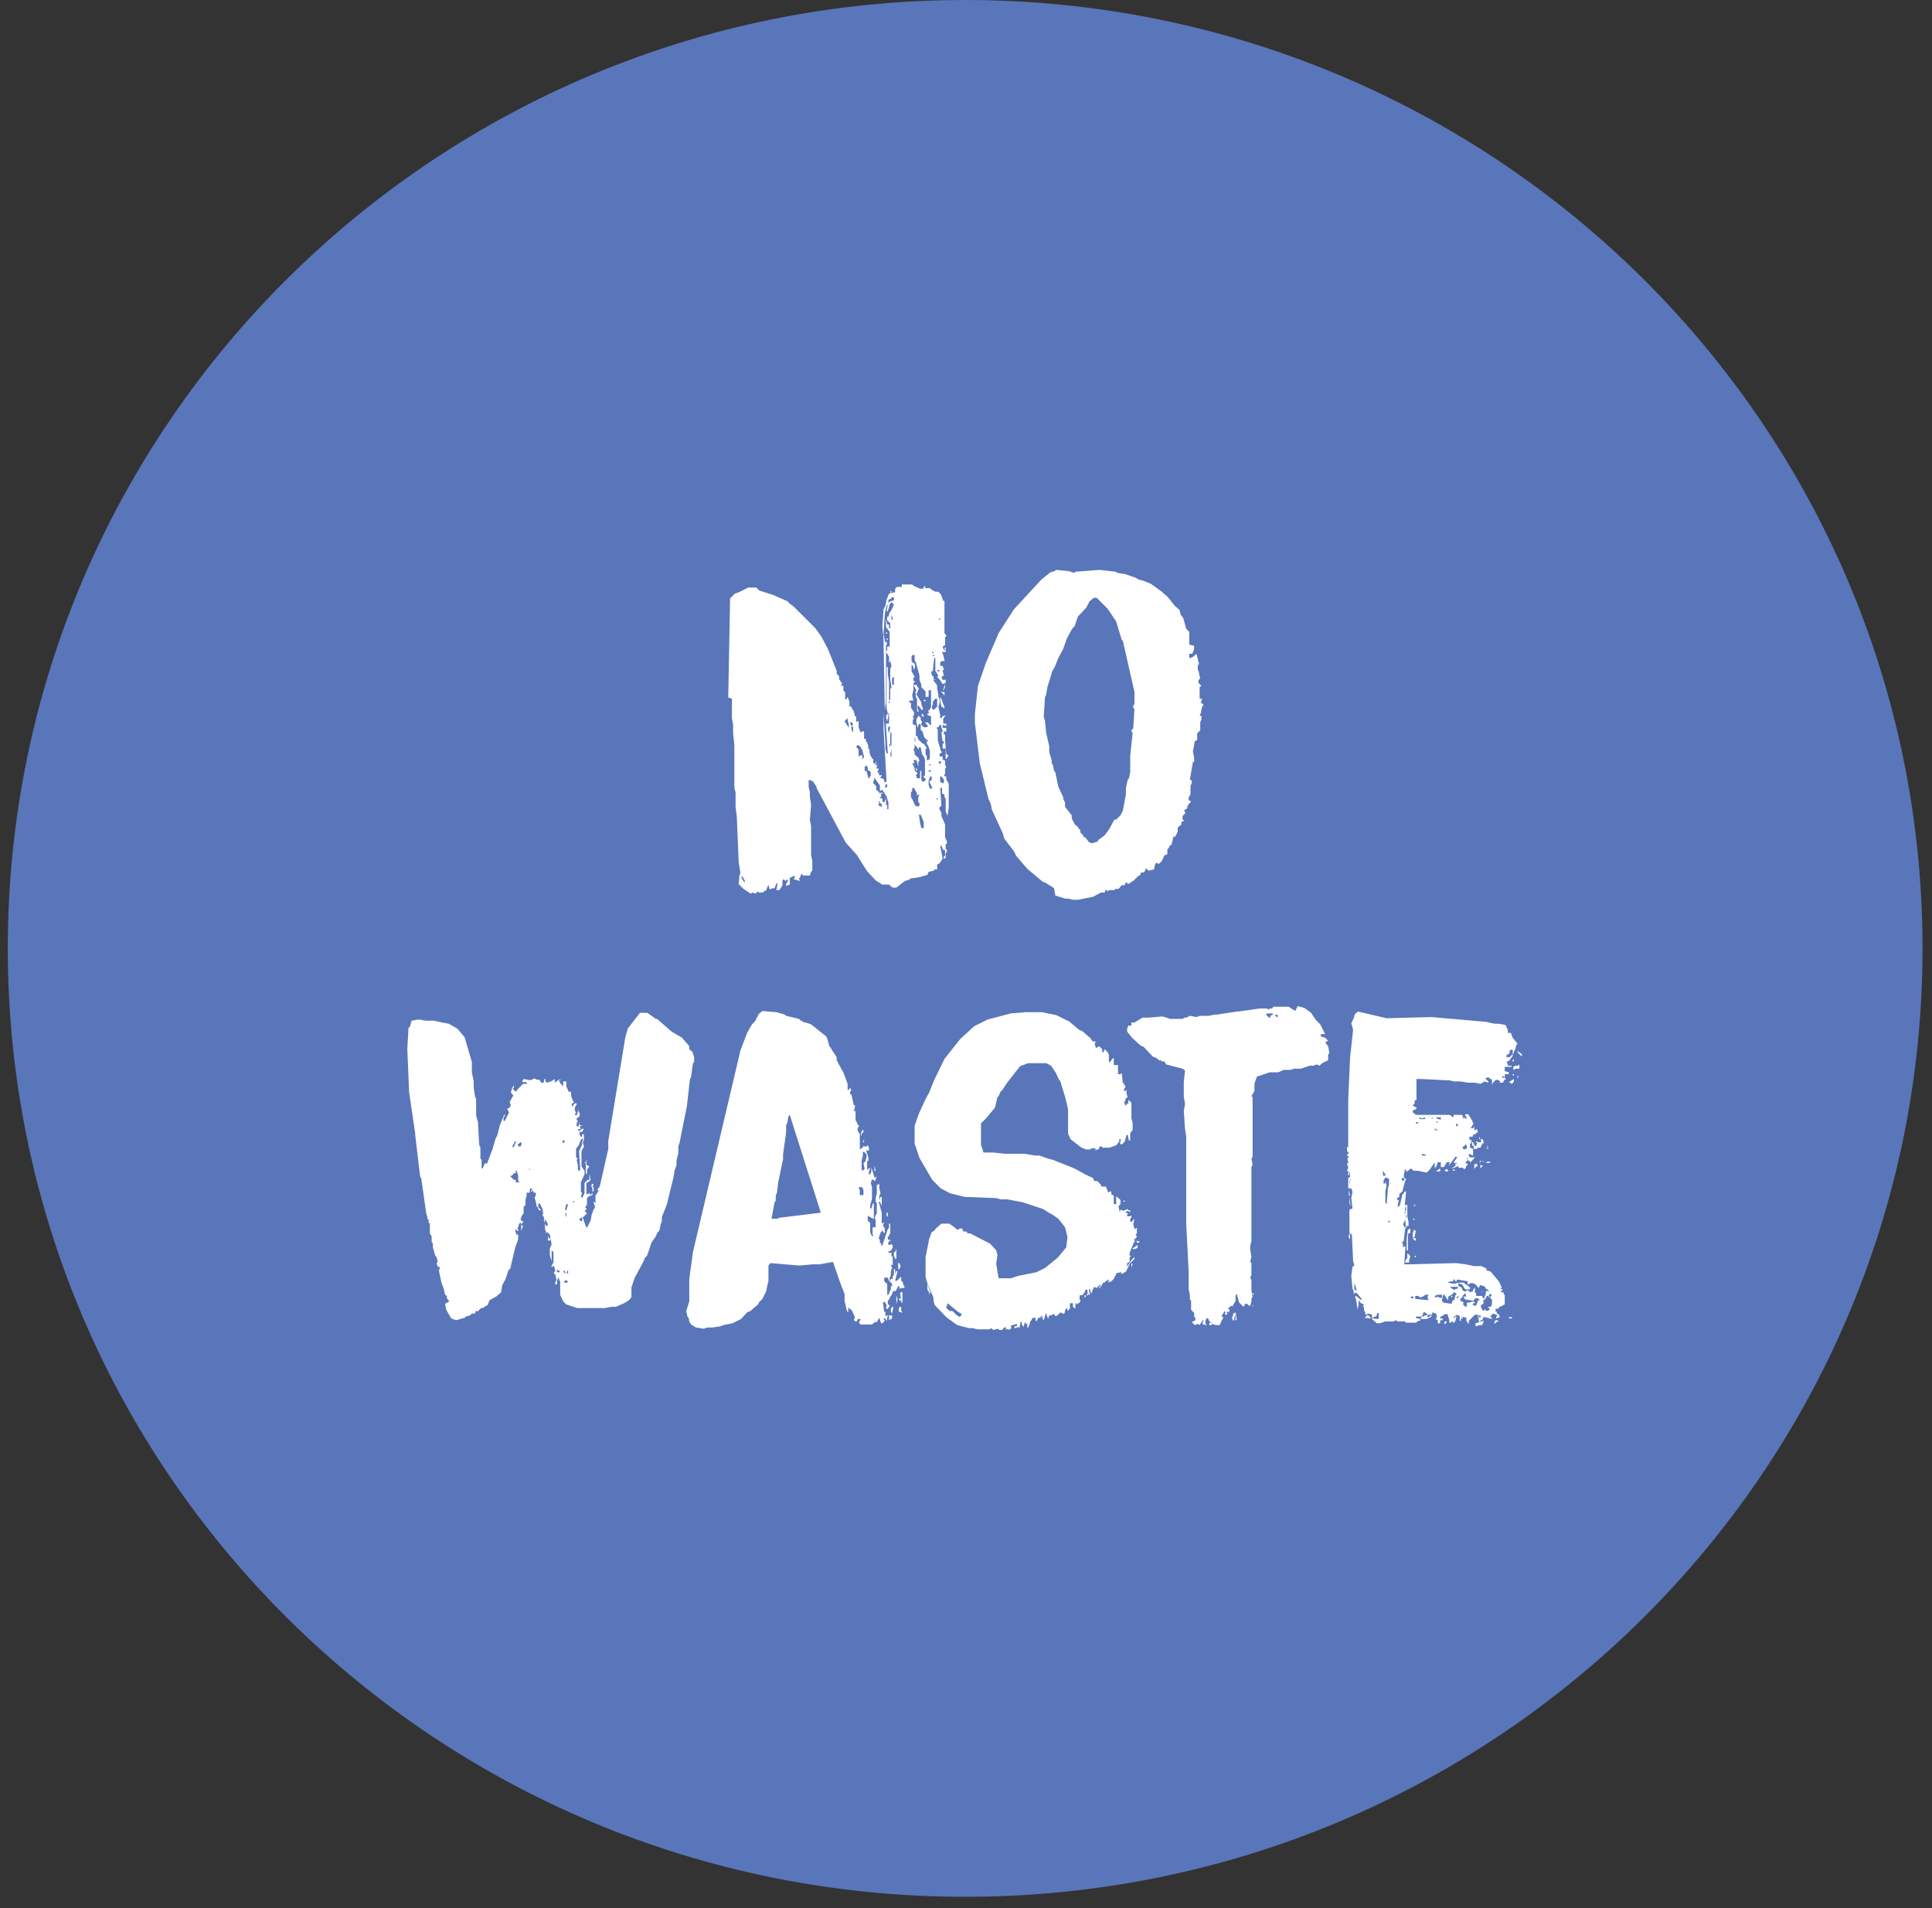 <?xml version="1.0" encoding="UTF-8"?> <svg xmlns="http://www.w3.org/2000/svg" width="162" height="160" viewBox="0 0 162 160" fill="none"><rect x="0" y="0" width="162" height="160" fill="#333333" stroke="none"/><path d="M80.93 159.051C125.265 159.051 161.206 123.446 161.206 79.525C161.206 35.605 125.265 0 80.93 0C36.595 0 0.654 35.605 0.654 79.525C0.654 123.446 36.595 159.051 80.93 159.051Z" fill="#5976BA"></path><path d="M61.984 73.667V73.463L62.087 73.208L61.933 72.24V72.138L61.78 68.47L61.678 67.655V66.433L61.576 66.076V62.459L61.474 61.491V60.778L61.372 60.217V58.587L61.065 58.485L61.218 50.181L61.627 49.773L61.933 49.672L62.75 49.264H63.414L63.67 49.519L64.793 49.875L66.07 50.436L66.172 50.589L66.529 50.843L68.368 52.677L68.878 53.391L69.44 54.46L70.155 56.243V56.498L70.359 56.702V56.957L70.615 57.313L70.513 57.517H70.717V57.874L70.87 58.078V58.638H70.972L71.074 58.434L71.227 58.842V59.249H71.381L71.483 59.504L71.585 59.606L71.687 60.064H71.789V60.574L71.891 60.472H71.993V60.981L72.147 61.389H72.249L72.351 61.287L72.453 61.389V61.949H72.606V62.153L72.708 62.255L72.81 62.561V62.815H72.913V63.121L73.015 63.427L73.117 63.529V63.631H73.219V63.936L73.474 64.191L73.576 64.089L73.474 64.446H73.678V64.548L73.576 64.65L73.781 65.057L73.934 64.955V65.057L73.832 65.159V65.261H73.934L74.138 65.363V65.567H74.342L74.087 61.185V59.759L74.24 62.306V62.815L74.342 63.172H74.445L74.291 60.931V60.676H74.547V59.708V59.555V59.81H74.445L74.342 59.402V55.938H74.445V56.498L74.547 57.212V58.689H74.649V57.772L74.751 57.67L74.649 56.957V56.091L74.751 55.836L74.649 55.428L74.547 55.581V55.072L74.394 54.817L74.291 54.715L74.394 54.46V54.257L74.496 54.155L74.598 54.308V54.715V52.983L74.291 52.575V51.862L74.394 52.372H74.547V52.677H74.649V52.27L74.394 52.015V51.709H74.496L74.598 51.353L74.7 51.251L74.955 50.691L74.751 50.487L74.598 50.691L74.445 51.251H74.342L74.445 50.691L74.342 50.792L74.189 51.506L74.087 53.187L74.189 53.645V53.9L74.291 53.747L74.394 54.002L74.291 54.104V58.893L74.189 59.504L74.087 53.696V53.543L73.985 52.525L74.087 51.098L74.24 50.792L74.342 50.283L74.547 49.773L74.955 49.672H75.057V49.57V49.468V49.366L75.21 49.213H75.619V49.009H76.487L76.589 49.111L77.151 49.366H77.406L77.508 49.111L77.611 49.315H77.968L78.07 49.417L78.428 49.621H78.683L78.887 49.824L79.091 50.385H79.194V53.085L79.347 53.289V53.391H79.245V54.104L79.04 54.206L79.143 54.511H79.296V54.664H78.99L79.091 54.919L79.194 55.327V55.428H78.938L78.836 55.581V55.836H79.04L79.143 56.142L79.04 56.243L79.143 56.651L78.938 56.753L79.04 57.008H79.296V57.262L79.04 57.364L78.887 57.11L78.581 56.753L78.683 56.651L78.428 56.243V55.174H78.326L78.223 56.243L78.07 56.345L78.172 56.702H78.275V57.059L78.581 57.466V57.721L78.683 58.281V58.434L78.785 58.638V58.995L78.683 59.249L78.836 59.962V60.217H78.938L79.04 60.064L79.296 59.962L79.091 60.268V60.676H79.347V60.88L79.04 60.778V61.032H79.347V61.338H79.245H79.143V61.593H79.245V62.102L79.347 63.223L79.5 63.325V63.427L79.398 63.529V63.631H79.296V62.764H79.04V62.357H79.143V62.153H79.04V62.255L78.938 61.389L79.091 61.287L78.99 61.185L78.887 60.778H78.785L78.683 61.032V60.931L78.53 61.032L78.632 61.185V62.051L78.887 62.968L78.99 63.07L78.785 63.223V63.427H79.04V63.172V63.681L79.245 63.783V64.14L79.347 64.293L79.245 64.497V64.904L79.143 65.006L79.245 65.108H79.347V65.006V65.363L79.551 65.719V67.706L79.449 68.419L79.296 68.012V67.706V67.502V66.942L79.194 66.84V66.636L78.99 66.534V66.076H78.836L78.938 67.553L78.734 67.757L78.938 68.165V68.419L79.245 69.133V70.203L79.398 70.559V70.763H79.296V71.17L79.398 71.272V71.425L79.296 71.527V71.935L79.143 72.037V71.782H79.245V71.272H79.091L78.938 70.916H78.836L79.04 71.986L78.785 72.393L78.581 72.495V72.903H78.326V73.004L77.866 73.106L77.764 73.361L77.049 73.565L76.334 73.667L76.232 73.769L75.874 73.871L75.159 74.431H74.853L74.547 74.176H73.985L73.423 73.82L72.708 73.055L71.84 71.68L70.921 70.661L68.47 66.076V65.974L68.163 65.516L67.908 65.414H67.806V65.974L67.908 66.433V66.789L68.01 67.502L67.908 68.776L68.01 69.234V71.68L68.112 72.189V73.004L68.01 73.106L67.908 73.412H67.346L67.193 73.259L67.091 73.565L66.989 73.667L67.091 73.871L66.529 73.718L66.632 73.616V73.412L66.223 73.616V74.176L65.917 74.278V74.125L66.07 73.871V73.769H65.968L65.865 73.871L65.712 73.718L65.61 73.82V74.227L65.355 74.635H65.1L65.202 74.074H65.1L64.946 74.482H64.742L64.589 74.584L64.487 74.482V74.278H64.385L64.231 74.686H64.129L63.976 74.838H63.618L63.517 74.737L63.363 74.94L63.108 74.838L62.955 74.94L62.342 74.533L61.933 74.125L61.984 73.667ZM62.444 73.972V73.82L62.189 73.412V73.667L62.444 74.023V73.972ZM71.074 60.421V60.217L70.819 60.472L71.176 61.032V60.778L71.074 60.37V60.421ZM71.534 60.727L71.381 60.523L71.278 60.625L71.381 60.88L71.534 60.778V60.727ZM71.534 61.389V60.931H71.381V61.083L71.483 61.389H71.534ZM72.351 63.58L72.453 63.478L72.3 62.866L72.198 62.764V62.663L71.942 62.459L71.789 62.612L71.993 62.866V63.427L72.198 63.325H72.3V63.58V63.681L72.402 63.58H72.351ZM72.913 64.955V65.057V65.159L73.015 65.057V64.751L72.862 64.599H72.759V64.344L72.657 64.191L72.504 64.293V64.65H72.657L72.81 65.21L72.913 65.312V64.955ZM74.496 67.859V67.299L74.342 66.789L73.985 66.229L73.781 66.331V66.178V66.076V65.872L73.321 65.21L73.219 65.668L73.474 65.923V66.025V66.28H73.576L73.781 66.534L73.934 66.433L74.036 66.534H73.883V66.84H73.781V66.942H73.985V67.197L74.138 67.299L74.291 66.942V67.502H74.394V67.859H74.496ZM73.525 64.089H73.372L73.474 63.834V64.089H73.525ZM73.781 67.299V67.197H73.678V67.299H73.781ZM73.883 67.35H73.678V67.553L73.985 67.655L73.883 67.35ZM74.394 65.974V65.872V65.77H74.291L74.189 66.025H74.342L74.394 65.974ZM74.394 53.136H74.291V53.034H74.394V53.136ZM74.445 53.594V53.696L74.342 53.594V53.492L74.445 53.594ZM74.496 59.962L74.394 60.523L74.291 60.115L74.394 59.861H74.496V59.962ZM74.649 60.981L74.547 60.88L74.445 61.083L74.547 61.491L74.649 60.931V60.981ZM74.649 50.436L74.955 50.334V50.079H74.751V50.181L74.496 50.283V50.589L74.649 50.385V50.436ZM74.598 58.791L74.496 58.893L74.598 58.995V58.842V58.791ZM74.649 62.408L74.751 62.561V61.389L74.649 61.491V61.746V62.051V62.357L74.547 62.459L74.649 62.663V62.408ZM74.751 49.621L74.649 49.722V49.621L74.751 49.519V49.621ZM74.751 62.815L74.649 63.274L74.751 63.58V62.815ZM74.853 51.964V51.811L74.751 51.556V51.964H74.853ZM75.006 56.906L74.904 56.753L74.802 56.906V57.415H74.955V56.906H75.006ZM75.364 49.672H75.262H75.415H75.364ZM77.662 65.414L77.406 65.057H77.56V63.681L77.457 63.427L77.304 63.223L77.202 62.663H77.049V63.07V62.866L76.64 62.357L76.743 62.153V61.695H76.896L76.998 62L77.355 62.357H77.457L77.713 62.714L77.611 62.815V63.019V63.274L77.713 63.376V63.732H77.866L77.968 63.58V63.478V62.917L77.815 62.51L77.713 62.357V62.153H77.815V62.051H77.662V61.949L77.508 61.847L77.355 61.338L77.202 61.185V60.778L77.049 60.676L76.947 61.032L76.845 60.574V60.319L77.049 59.962V60.064L77.202 60.166V60.37L77.304 60.523V60.625L77.202 60.727L77.457 60.981H77.713L77.815 60.88L77.56 60.574H77.815L77.968 60.778H78.07V60.625V60.064L77.764 59.962V59.861L77.917 59.759L77.815 59.606L77.968 59.504L78.07 59.249V57.874H77.866V58.434H77.611V57.976L77.253 57.619V57.415L77.1 57.008V56.906V56.651L76.794 55.53L76.692 55.377V54.919H76.538L76.436 55.021V55.428L76.538 55.581H76.64L76.743 55.836L76.64 56.193L76.538 55.785H76.436V56.294L76.692 56.753L76.589 56.855V57.008V57.11H76.743L76.589 57.313V57.568V57.823L76.487 58.332L76.589 58.74H76.334L76.181 58.842L76.385 58.944V59.351L76.64 59.708V59.962L76.538 60.064L76.64 60.319H76.538V60.727L76.794 60.829V61.491V61.593L76.692 61.949V62.663L76.589 62.917L76.692 63.019V63.274L76.998 63.529L77.1 63.783L76.998 63.885V64.293L76.845 63.732H76.589L76.692 63.987H76.487L76.692 64.395V64.599L76.947 64.853L76.794 65.006L76.896 65.261H77.151V64.7L77.253 64.599V64.955V65.159V65.414L77.406 65.567L77.764 65.312L77.662 65.414ZM76.998 67.655L77.1 67.553V67.35L76.998 67.248V66.84L77.1 66.636H76.998L76.896 66.738V66.534L76.64 66.076H76.487V66.331L76.385 66.433V66.84L76.538 67.095L76.64 67.35L76.794 67.604H76.998V67.655ZM76.743 58.027L76.845 57.925L76.64 57.517V57.415H76.845L76.947 57.619L77.049 57.721L76.845 58.23L77.253 58.893V59.045L77.406 59.453L77.304 59.555L77.049 59.198H76.947V59.453L77.049 59.657H76.896V58.587L76.794 58.485V58.129L76.743 58.027ZM76.896 64.395V64.65L76.794 64.548V64.446H76.896V64.395ZM77.457 69.438V68.929L77.202 68.317H77.049L77.151 69.031L77.253 69.438H77.457ZM77.457 60.115L77.253 60.013L77.355 59.81L77.457 60.064V60.115ZM77.611 58.791H77.457V58.689H77.611V58.791ZM78.07 64.089H77.968H77.866L77.968 64.191L78.07 64.089ZM78.07 64.7V64.599H77.866V64.7H78.07ZM78.172 66.076L77.917 65.516L78.121 65.414V65.108H77.968V65.21L77.866 65.465V65.821L77.968 66.127H78.172V66.076ZM78.275 54.766V54.664H78.172V54.766H78.275ZM78.326 59.504L78.581 59.249V58.587H78.428L78.223 58.842V59.045L78.121 59.3L78.223 59.504H78.326ZM78.326 55.021V54.919H78.223V55.021H78.326ZM78.326 57.008V56.906L78.428 57.008H78.326ZM78.632 67.044V66.942H78.53V67.044H78.632ZM78.785 56.294V56.193H78.581V56.294H78.785ZM78.887 64.038V63.834H78.785L78.683 63.936L78.785 64.038H78.887ZM78.836 51.964V51.862H78.734V51.964H78.836ZM79.143 65.617V65.363L78.938 65.108H78.836V65.567L79.04 65.668H79.143V65.617ZM79.194 58.078V58.332L79.04 58.129L78.887 58.027H79.194V58.078ZM78.887 58.485L79.194 59.3V59.402L78.938 59.249L78.836 58.74V58.485H78.887ZM79.245 57.619L79.091 57.925V57.823L79.245 57.364V57.619ZM79.296 54.46H79.194V54.358L79.296 54.257V54.511V54.46Z" fill="white"></path><path d="M88.385 74.482L87.671 74.023L87.415 73.921L86.139 72.852L85.219 71.782L85.015 71.374L84.198 70.304L84.096 69.897L83.177 67.91L83.075 67.4L82.87 66.942L82.155 63.987L81.747 60.625V59.861L82.002 57.517L82.666 55.581L83.739 53.085L85.015 51.098L87.313 48.602L88.079 47.99L88.436 47.889L88.539 47.787L89.611 47.889L90.071 48.041L90.173 47.94L92.215 47.787L93.543 47.94L93.696 48.041L94.36 48.143L95.228 48.449L95.484 48.602L95.892 48.704L96.505 48.958L97.424 49.621L97.526 49.722L97.935 50.079L98.496 50.792L98.905 51.149L99.007 51.557L99.211 51.811L99.467 52.728L99.722 52.983V54.053L100.131 54.155V54.41L99.978 54.817H99.722V55.174H99.824L100.131 55.021L100.233 54.868H100.335L100.539 55.683L100.437 55.785V56.142L100.539 56.396V56.498L100.641 56.855L100.488 57.059V57.262L100.743 57.517L100.59 57.619V58.587H100.794L100.692 58.944L100.897 59.045V59.147L100.794 59.249L100.692 59.81L100.59 59.962L100.743 60.064V60.319L100.641 60.574V61.236L100.386 61.491V62.051L100.182 62.153L100.029 63.019L100.131 63.58V63.885H100.029L99.773 65.363L99.926 65.465V65.668L99.824 65.923V66.636L99.671 66.84V67.095L99.875 67.197L99.62 67.502L99.518 67.808L99.314 67.91V68.012L99.416 68.165L99.16 68.419V68.725L99.314 68.827L99.058 68.929V69.133L98.752 69.387V69.744L98.548 70.152H98.394L98.241 70.814L98.088 70.916L97.986 71.12L97.884 71.221V71.629L97.628 71.731L97.424 72.189L97.169 72.444L96.965 72.342L96.862 72.444L96.76 72.903L96.301 73.004L96.096 72.801L95.943 73.157H95.688L95.586 73.412H95.484L95.075 73.82L94.615 74.125L94.411 73.972L94.309 74.227H94.054L93.799 74.533H93.543L93.441 74.635H93.032L92.879 74.737L92.726 74.584L92.624 74.838H92.318L91.654 75.195L90.377 75.45H89.969L89.56 75.348H89.305L88.488 75.093L88.385 74.482ZM92.062 70.457L92.624 70.05L93.032 69.489L93.441 68.725H93.594L93.952 68.368L94.156 67.961L94.411 66.585V66.484V66.076L94.564 65.363L94.667 65.261L94.769 64.751V63.376L94.973 61.44L94.871 61.338V61.236L95.024 61.083L95.126 59.453L95.024 59.351V59.147L95.126 59.045V58.027L94.156 53.747L94.054 53.645L93.594 52.117L92.879 51.047L91.96 50.13H91.705L91.347 50.436L91.092 50.945L90.377 51.709L90.122 52.474L89.866 52.779L89.458 53.543L89.151 54.41L88.743 55.174L88.436 55.938L88.232 56.294L87.824 57.619L87.722 58.23L87.62 58.485L87.517 60.115L87.62 60.421L87.722 61.44L87.977 62.561V63.07L88.181 63.733V63.987L88.283 64.14L88.385 64.65L88.488 64.751L88.743 65.974L89.151 66.84V66.993L89.305 67.299V67.655L89.866 68.368V68.623L90.122 69.133L90.377 69.336L90.479 69.54H90.581V69.795L90.837 70.05V70.152L91.041 70.254L91.296 70.61L91.552 70.712L92.062 70.559V70.457Z" fill="white"></path><path d="M37.677 109.125L37.473 108.87V108.666L37.32 108.564L37.218 108.106L37.013 107.545L36.758 106.323V106.425L36.86 106.527V106.221H36.707L36.605 105.915L36.707 105.813L36.605 105.406L36.503 105.304L36.298 104.591V104.285L36.196 104.132V103.674L36.043 103.419V102.604L35.941 102.502V102.247H35.839V102.043L35.737 101.738L35.328 98.834L35.226 98.63L34.817 95.166V95.064L34.307 91.6L34.154 87.983L34.256 86.148H34.358L34.511 85.588L35.124 85.486L35.685 85.588H36.401L37.064 85.741L37.626 85.843L38.341 86.25L38.954 86.964L39.566 89.052V89.918L39.72 90.683V91.192L39.822 91.905L39.924 92.16V93.535L40.077 94.096L40.179 95.981L40.282 96.236V97.153L40.384 97.254V97.968H40.486L40.639 97.56H40.843L41.303 96.338L41.558 95.471L41.711 95.166L41.916 94.351L42.273 93.485H42.375L42.222 93.739V93.994H42.324L42.682 93.281L42.528 92.975L42.733 92.873L42.835 92.669L42.733 92.415L43.039 91.854L42.835 91.6L42.937 91.243L43.09 90.988V91.192L42.988 91.294L43.243 91.549L43.499 91.243L43.601 91.141L43.856 90.886H44.214L44.111 90.734H43.805V90.632L43.907 90.479L44.469 90.581L44.826 90.428L44.98 90.53H45.235L45.337 90.734L45.541 90.835L45.643 90.581V90.479H45.745V90.683L45.848 90.784L46.205 90.683L46.511 90.479V90.784L46.869 90.53H47.073L46.818 90.632L46.971 90.734V90.835L47.226 91.09V90.683H47.482V91.09L47.686 91.549H47.89V91.905L48.044 92.313L48.146 92.415L47.941 92.568V92.822L48.197 92.517H48.35V92.618L48.197 92.873V93.128L48.299 93.281L48.197 93.434L48.299 93.535L48.401 93.434L48.503 92.975V93.23L48.605 93.332V93.587L48.35 93.79V93.892L48.452 93.994L48.35 94.198V94.453H48.503L48.605 94.096V94.351H48.861L48.605 94.453L48.707 94.656H48.554L48.452 94.758L48.554 94.86L48.656 94.758L48.809 94.656H48.963L48.809 94.911H48.605V95.166L48.707 95.319H48.809V95.115H48.963V95.624L48.861 95.777L48.963 96.134L48.758 96.541V96.949V97.815L49.014 98.171V98.477L48.707 99.139V99.904L48.809 100.057L48.707 100.311L48.809 100.464L49.014 100.057V99.19L49.269 98.936H49.422V98.426L49.524 98.936L49.371 99.089L49.167 99.19V100.158L49.422 100.057L49.524 100.209L49.678 100.006V100.209L49.371 100.311L49.218 100.464V101.024L49.065 101.228L49.167 101.33V101.432L49.014 101.534L49.218 101.738L48.861 102.094L49.116 102.808L49.218 102.96L49.524 102.349L49.627 101.789L49.729 101.585V101.483L49.882 101.279V101.126L49.729 100.77L49.933 100.872V100.77V100.26L50.188 99.853L50.086 99.751L50.29 99.496L51.005 96.338V96.236V95.675L52.435 86.964L52.639 86.25L53.661 84.926H54.274L54.989 85.435H55.091L56.316 86.505L57.184 87.014L57.797 87.728V87.983L58.052 88.186L58.206 88.645V89.052L58.103 89.154L57.95 90.275L57.848 90.53L57.593 92.771L56.98 95.828L56.878 96.134V96.694L56.725 97.305V97.713L56.572 98.121L56.469 98.732L55.908 101.024L55.499 102.043V102.145V102.4L55.397 102.655L55.295 103.164L55.091 103.419L54.989 103.674L54.631 104.183L54.274 105.253L54.018 105.559V105.66L53.201 107.189L52.946 107.953V108.768L52.742 109.023L52.333 109.278L51.618 109.583H51.261L50.699 109.685H48.401L47.482 109.379L47.226 109.125L46.971 108.564V107.495L46.869 107.24V107.087L46.716 107.342V107.698H46.563V107.495L46.665 107.342L46.563 106.832H46.46V106.679L46.563 106.577L46.46 106.17H46.358L46.256 106.272V106.119L46.409 105.864V104.998L46.256 104.845V105.762L46.103 105.253V104.693L46.256 104.336L46.103 103.521L45.848 103.266L45.745 102.858L45.95 102.706L45.848 102.451L45.592 102.094L45.49 101.381L45.235 100.872L45.133 100.974V101.228L45.388 101.483H45.184L45.082 101.228L44.98 101.126V100.974L44.826 100.413L44.928 100.26V100.006H44.775L44.52 99.598L44.418 99.751V100.006H44.163V100.209L44.06 100.617V100.974V101.075L43.907 101.177V101.738L43.754 101.941L43.652 102.247L43.754 102.4H43.907L43.703 102.706L43.856 102.808L43.703 103.215V103.011V102.553H43.601L43.499 102.655V102.757L43.397 103.011L43.499 103.215H43.397L43.294 103.113H43.192L43.294 103.521H43.447V103.928L43.192 104.642L42.784 106.374L42.63 106.527L42.375 107.291L42.12 107.749L42.018 108.361L41.609 108.717L41.047 109.023L40.894 109.43L40.69 109.532L40.486 109.685H40.333L40.026 109.991L39.924 109.889L39.822 110.144H39.566L39.413 110.296L39.056 110.398L38.954 110.5L38.239 110.704L37.83 110.551L37.422 109.838L37.32 109.329L37.677 109.125ZM43.55 99.139L43.447 98.987V98.579L43.345 98.222L43.243 98.121V98.375H43.09L42.988 98.528L42.784 98.63L43.09 98.936H43.243V99.139H43.499H43.55ZM43.294 95.777L43.192 95.675L42.937 96.185H43.09L43.243 95.777H43.294ZM43.652 96.134L43.754 95.879L43.652 95.777L43.397 95.981L43.499 96.134H43.652ZM44.367 98.019V98.121L44.469 98.019H44.367ZM44.622 99.904H44.52V99.802H44.622V99.904ZM45.592 101.891L45.49 101.992V101.891V101.789L45.592 101.891ZM45.694 102.604L45.592 102.196H45.694V102.604ZM45.745 102.655L45.899 103.317L45.797 103.419V103.317L45.694 103.062V102.655H45.745ZM46.052 103.877L46.205 103.776L46.103 104.03H45.95V103.623L46.052 103.877ZM46.92 106.577L46.767 106.476L46.665 106.577L46.818 106.73L46.92 106.628V106.577ZM47.38 95.624H47.278H47.175V95.828H47.329V95.624H47.38ZM47.431 106.781L47.329 106.527L47.226 106.628L47.38 106.781H47.431ZM47.635 107.444L47.431 107.342L47.278 107.495L47.482 107.596L47.635 107.444ZM47.482 102.094V101.687L47.38 101.789L47.482 102.094ZM47.686 100.974H47.482L47.38 101.381L47.482 101.534L47.635 100.974H47.686ZM47.635 106.781V106.527L47.533 106.628V106.781H47.635ZM48.146 100.821V100.719H48.044V100.821H48.146ZM48.656 98.07L48.554 96.541L48.809 95.981V95.726L48.912 95.573L48.809 95.471L48.707 95.573L48.554 95.981L48.299 96.338V97.051L48.452 97.153L48.35 97.254L48.452 97.662V98.07L48.605 98.222V98.121L48.656 98.07ZM48.809 102.4V102.043L48.554 102.247L48.707 102.4H48.809ZM49.065 97.458L48.963 97.56L49.269 97.305H49.167V97.662L49.422 97.815L49.218 98.07V98.477L49.116 98.375V97.56L49.014 97.458H49.065ZM49.678 99.7L49.575 99.394L49.678 99.241L49.78 99.343L49.678 99.496L49.78 99.598V99.853L49.678 99.955V99.7Z" fill="white"></path><path d="M57.746 110.5L57.644 110.398L57.542 109.94L57.797 109.125V107.24L58.103 104.998L62.087 88.084L62.648 86.607L63.057 85.894L63.312 85.639L63.619 85.028L63.925 84.773L65.1 84.875L65.814 85.079L65.917 85.18L66.989 85.435L67.091 85.537L67.448 85.741H67.551L68.01 85.894L69.287 86.913L69.389 87.167L69.542 87.728L69.644 87.83L69.747 88.033L70.155 88.645V88.9L70.564 89.664L70.717 89.918L71.074 90.886V91.396H71.176L71.278 91.192L71.381 91.447L71.278 91.549V91.752H71.381L71.483 92.16L71.585 92.669H71.687V92.822L71.585 93.23L71.738 93.128V93.943L71.84 94.096L71.942 94.351H72.044L71.891 94.707L71.993 94.962L72.096 95.064V95.828V96.338H72.198L72.453 96.083L72.555 96.185L72.759 96.032L72.862 96.236V96.49H72.759L72.657 96.388V96.592L72.811 97.051V97.356H72.708V98.07H72.811V97.968H72.964L72.862 98.222V98.477H72.964L73.066 98.222V97.866L73.321 98.732H73.423L73.525 98.63L73.372 99.038L73.117 98.885L73.015 99.19L73.117 99.547V100.362V100.515L72.964 101.075V101.33H73.066L73.168 100.974L73.27 100.872V102.196H73.372V101.992L73.525 101.738V100.821H73.423V100.413L73.525 100.107V99.547V99.343H73.628L73.73 99.241V99.649L73.832 100.057L73.73 100.26V100.668L73.832 100.362H73.934V100.974V101.126L73.781 100.77H73.679L73.934 101.687V102.604L74.138 102.502L74.036 102.757L74.189 103.011V103.368H74.087L73.985 103.164L73.832 103.368L73.679 103.826L73.781 103.979V104.234H73.883V104.438H73.985L74.445 103.062L74.547 102.96V102.604H74.649V103.164V103.419L74.547 103.572V103.674H74.445V103.928L74.802 104.03H74.7H74.598L74.445 104.285L74.547 104.387H74.649L74.751 104.234V104.387H74.853V104.642L74.751 104.743V104.845L74.496 104.947V105.049H74.751V105.355H74.853V105.966V106.068H74.7L74.802 106.323L74.7 106.578V106.934L74.598 107.138V107.342H74.7V107.24H74.853V107.036L74.955 106.934V106.374L75.057 106.476V106.832L75.16 106.578H75.262L75.057 107.393H75.211L75.466 107.138L75.568 107.036V107.138V107.444H75.67L75.772 107.8L75.874 107.902L75.772 108.004H75.517L75.415 108.106V108.259V107.851H75.313L75.108 108.259H74.904L74.751 108.615L74.649 108.717L74.547 108.972L74.445 109.074V109.43H74.343L74.189 109.176H74.036L74.138 109.991H74.24V110.398L74.343 110.297H74.445L74.343 110.755L74.189 110.5L74.087 110.602L74.189 110.755L73.985 110.959H73.883L73.73 110.5L73.576 110.755V110.857H73.372L73.117 111.061H72.147L72.044 110.908V110.806L72.147 110.704V110.602H71.942L71.84 110.806L71.585 110.704L71.687 110.449L71.432 109.889L71.125 109.634V110.042L71.023 109.94L70.819 109.074V108.513L70.41 107.444L69.849 105.813L68.725 106.017H68.163L67.04 106.119L64.589 105.915L64.436 106.119V107.393L64.231 108.31L63.925 108.921L63.619 109.227V109.329L62.904 109.94L62.648 110.042L62.138 110.602L61.423 110.959L60.657 111.112L60.401 111.214L59.738 111.315H59.278L59.023 111.417L58.359 111.315L57.95 111.061L57.797 110.806L57.746 110.5ZM65.508 102.094L68.827 101.687L66.223 93.485L66.121 93.587L66.019 94.147L65.917 94.351V94.962L65.661 96.796V97.204L65.253 99.139L65.151 100.006L65.048 100.26V100.668L64.946 100.821L64.691 102.196H65.151L65.406 102.094H65.508ZM71.84 110.704V110.806H71.687V110.653L71.84 110.755V110.704ZM72.402 99.802L72.3 99.547H71.993L72.096 99.802V100.209H72.402V99.751V99.802ZM72.402 94.809V94.911L72.3 95.013L72.198 95.268V95.013L72.3 94.758H72.402V94.809ZM72.351 98.171L72.504 98.019L72.402 97.509L72.555 97.407L72.657 97.051V96.796L72.555 96.694L72.453 96.592H72.351V96.898L72.249 97.305V98.121H72.351V98.171ZM72.453 95.777H72.351L72.453 95.522V95.777ZM73.168 103.572V102.909H73.423V102.247L73.117 102.145L72.759 101.941V102.349L72.964 102.553V103.317L73.066 103.572L73.168 103.674L73.27 103.572H73.168ZM73.321 98.171V97.764L73.423 98.121L73.321 98.222V98.171ZM74.445 108.615L74.547 108.513V108.412L74.7 108.106V107.851H74.802V107.647L74.547 107.393L74.445 107.138H74.138V107.393L74.24 107.545L74.394 107.647V108.564H74.496L74.445 108.615ZM74.598 109.43V109.532L74.394 109.787L74.291 109.685L74.394 109.278L74.598 109.481V109.43ZM74.445 101.738V102.043L74.343 101.941V101.687H74.445V101.738ZM74.7 110.297H74.802V110.551L74.547 110.704V110.246L74.7 110.347V110.297ZM74.802 109.532L74.904 109.634L74.802 110.144L74.7 109.991V109.736L74.853 109.532H74.802ZM74.955 105.304V104.998H75.057L75.16 104.693V105.559H75.057V105.457L74.955 105.355V105.304ZM75.262 108.972L75.16 109.329V108.615L75.262 108.972ZM75.415 105.915L75.517 106.17L75.415 106.425H75.313V105.915H75.415ZM75.364 109.685L75.466 109.583H75.568V109.889L75.67 110.093L75.466 109.991H75.364V109.685ZM75.415 109.074V108.819L75.568 108.921L75.466 108.412L75.67 108.31V109.227H75.568V108.972L75.466 109.074H75.364H75.415ZM75.67 108.055L75.568 107.953H75.67V108.055Z" fill="white"></path><path d="M78.019 108.361L77.866 107.953L77.611 107.087V105.406L77.917 103.877L78.121 103.317L78.326 103.215L78.479 103.011L78.938 102.604H79.602L79.96 102.858L80.266 103.113H80.368L80.47 103.011H80.675L80.777 103.266H81.032L81.134 103.419H81.338L83.024 104.285L83.534 104.845L83.636 105.253L83.534 105.966L83.636 106.628L83.739 107.189H84.76L85.373 106.985L86.905 106.679L87.62 106.323L88.692 105.457L89.407 104.591L89.509 103.724L89.305 102.909L88.743 102.196L88.232 101.84L88.028 101.738L87.466 101.381L85.781 100.821L84.453 100.566H83.892L83.534 100.464L80.879 100.362L79.653 100.056L78.887 99.649L78.172 98.936L77.1 97.102L76.692 95.879V94.401L77.049 93.383L77.611 92.16L77.917 91.6L78.326 90.581L79.194 88.797L80.521 87.116L81.696 86.046L82.819 85.486L84.76 84.977L85.985 84.875H87.364L88.59 85.129L89.713 85.69L89.815 85.792L90.479 86.352L90.735 86.454L91.45 87.065L91.603 87.32H91.807L91.909 87.422H91.807V87.626L91.909 87.88L92.164 87.728L92.42 87.982V88.237H92.522L92.624 87.982L92.777 88.135L92.879 88.237L92.981 88.441V89.052H93.084L93.288 88.747H93.39V89.307H93.748V90.071H93.952L94.054 89.969L94.156 90.835H94.258V91.09L94.36 90.937V91.192L94.258 91.294V91.498H94.36L94.462 91.345V91.752L94.565 91.956L94.36 92.16V92.313L94.258 92.415L94.36 92.72L94.616 92.466V92.211L94.871 92.466V93.332V93.79L94.973 94.147V94.351V94.758L94.769 95.013V95.573L94.667 95.675L94.565 95.166H94.462L94.309 95.726L94.054 95.981L93.901 95.879L94.003 95.522H93.85V95.726L93.594 96.032L93.033 96.236H92.471L92.369 96.134H92.216L92.113 96.388H91.96L91.858 96.49V96.287H91.501L91.398 96.388H91.194H91.092L90.683 96.236L89.764 95.522L89.56 95.064V93.841V93.026L89.305 91.956L88.896 90.632L88.794 90.53L88.539 89.969L88.13 89.358L87.722 89.154H86.19L85.526 89.409L84.453 90.784L84.045 91.396L83.892 91.549L83.739 91.905L83.636 92.007L83.432 92.873L82.717 93.739L82.258 94.198V96.032L82.36 96.287L82.462 96.643H83.279L84.249 96.745H85.883L86.802 96.898H87.16L87.875 97.153L88.283 97.254L90.071 97.968L91.092 98.528L91.654 98.783L91.756 99.037H92.011L92.266 99.292L92.369 99.496H92.726L92.93 100.005L93.084 99.904H93.186V100.158L93.39 100.26V100.973H93.594V100.311L93.952 100.617V100.973L93.799 101.126V101.228L93.901 101.687V101.789V101.534L94.003 101.432L94.207 101.534L94.513 101.381L94.616 101.483H94.769V101.636L94.565 101.534L94.36 101.636L94.513 101.738H94.616L94.513 101.84V101.992H94.769L94.871 101.89V101.992V102.094L94.769 102.196V102.451H94.871L95.126 102.196L95.024 102.655L95.126 103.062L95.331 102.96V103.164V103.419L95.228 103.521L95.331 103.724L95.075 103.979L95.177 104.081L95.075 104.183L94.718 105.049V105.253L94.82 105.355L94.718 105.457V105.813L94.513 105.915V106.221L94.871 105.66L95.126 105.406V105.304V105.559L94.769 105.915L94.411 106.628L94.054 106.832L93.952 106.628L93.85 106.73H93.645L93.39 107.24L93.135 107.494H93.033V107.24L92.164 107.8L91.96 108.004L91.756 107.902L91.603 108.208L91.501 108.513L91.398 108.106H91.296L91.398 108.615L91.296 108.513L91.194 108.615H91.092L91.194 108.462V108.157H90.99V108.31L90.837 108.513L90.735 108.615H90.53V109.023H90.632L90.479 109.278H90.377L90.275 109.379L90.173 109.227V109.736L89.969 109.583V109.481V109.278H89.713V109.736L89.509 109.94V109.736H89.356L89.254 110.144H89.1L88.947 110.042L88.59 110.347H88.488L88.385 110.195H88.283L88.181 110.296H88.079H87.977L87.875 110.602L87.722 110.093L87.569 110.5V110.602L87.466 110.704L87.364 110.296L87.262 110.398L87.16 110.5H87.058L86.905 110.806L86.802 110.5H86.598L86.343 110.908V111.01L86.241 111.264L86.139 111.366V111.01H86.037L85.934 110.857L85.832 111.264L85.679 111.061V110.857H85.577L85.475 111.366L85.373 111.264L85.168 111.366H85.066V111.213H85.27V111.01L84.76 111.162V111.315H84.862L84.607 111.519L84.505 111.417L84.351 111.519V111.264L84.147 111.366L84.045 111.519H83.79L83.688 111.417L83.279 111.519L83.126 111.366L82.973 111.468H81.951L81.543 111.366H81.236L80.266 111.112L79.347 110.449L78.377 109.43L78.275 109.074V108.819L77.764 107.596V108.157L77.917 108.361V108.564L78.019 108.361ZM80.573 110.144L80.317 109.991L79.449 109.278L79.347 109.685L79.704 109.991V109.889L79.96 109.991L80.113 110.195L80.266 110.296L80.368 110.398H80.521L80.624 110.245V110.144H80.573ZM86.905 110.653H87.007L86.905 110.755H86.802L86.905 110.653ZM87.211 110.5L87.313 110.398V110.5H87.211ZM90.939 108.615H91.041V108.768H90.939V108.615ZM91.603 96.337V96.236H91.705L91.603 96.337ZM92.42 107.647V107.749L92.164 108.055V107.953L92.266 107.851L92.369 107.596H92.471L92.42 107.647ZM92.573 107.443L92.675 107.545H92.573V107.443ZM93.033 107.189H93.135L92.93 107.596V107.494L93.033 107.138V107.189ZM93.748 89.867H93.645V89.766H93.748V89.867ZM94.207 100.77V100.668H94.309V100.77H94.207ZM94.871 105.966H94.973L94.871 106.323V106.425V106.017V105.966ZM94.973 104.692L95.382 104.387V104.489V104.642L95.126 104.743H94.973V104.692ZM95.126 104.998V105.1V105.202V104.998ZM95.331 104.03L95.586 104.132L95.433 104.234L95.279 104.132L95.382 103.979L95.331 104.03Z" fill="white"></path><path d="M100.233 110.704V110.5L100.131 110.398V110.093L99.875 109.838V109.074L99.773 108.972V108.615L99.671 108.106V106.628L99.467 102.655V95.319L99.365 94.656L99.263 93.179L99.365 92.567L99.263 91.956V90.733L99.365 89.765L99.16 89.613L97.782 89.256L97.629 89.001H97.373V88.848L97.271 88.95L96.914 88.696L96.658 88.594L95.892 87.779L95.637 87.677L94.922 87.014L94.513 86.505V86.25L94.616 85.996H94.871V85.741H95.126L95.79 85.333H96.301L97.475 85.231L97.833 85.333L98.088 85.435H99.16L99.314 85.333H99.467L99.773 85.18L100.335 85.282L100.59 85.18H101.356L101.816 85.079H102.02L103.705 84.824H103.808L105.595 84.569H106.259L106.361 84.671L106.463 84.569H106.667L106.769 84.416H108.046L108.608 84.773L108.812 84.365L109.374 84.518L109.935 84.926L110.344 85.537L110.701 85.894L111.11 86.709H110.753V86.912L111.11 87.014L111.365 87.269L111.161 87.371V87.473L111.365 87.728L111.467 88.288L111.365 88.441V88.899L110.855 89.154L110.65 89.358L110.395 89.256L110.14 89.358H109.833L109.067 89.613H108.506L108.199 89.715H107.637L107.178 89.918H106.463L105.391 90.275L105.186 90.886V91.498L104.931 91.905L105.033 92.007V97L104.931 97.153L105.033 97.662L104.931 97.866V101.992V102.094V104.081L104.829 104.489V104.743L104.931 105.406L104.829 105.813L104.931 105.915V106.934L104.829 107.087L104.931 107.342V108.208L105.033 108.768L104.931 108.87V109.176L104.829 109.481H104.727L104.573 109.328H104.42L104.267 109.583L104.165 109.481L103.91 109.227L103.705 108.513L103.603 108.615V109.074L103.348 109.532H103.246V109.43L103.144 109.583L102.99 109.685V109.787H103.093V109.94L102.99 110.042L102.888 109.94V110.245H102.786L102.684 110.144L102.786 110.042L102.684 109.94L102.429 110.347L102.582 110.5L102.429 110.755L102.276 111.111H101.918L101.663 111.01L101.561 111.111H101.407V110.908H101.663L101.407 110.806L101.305 110.551H101.152L101.05 110.908L101.152 111.061V111.162L101.05 111.061H100.846V110.857L100.948 110.704H100.846L100.59 111.111L100.437 111.01L100.182 111.111L99.927 110.857L100.233 110.704ZM103.348 110.194L103.603 110.042L103.705 110.653L103.603 110.755V110.194L103.501 110.5V110.653L103.399 110.755L103.297 110.5L103.399 110.296V110.194H103.348ZM105.084 109.532H104.982L105.084 109.43V109.532ZM105.135 108.564V108.462H105.033V108.615L105.135 108.513V108.564ZM106.514 85.282V85.18L106.718 85.079V84.977H106.259L106.157 85.079L106.412 85.333H106.514V85.282ZM107.127 85.282V85.079H106.923L107.025 85.282H107.127Z" fill="white"></path><path d="M115.604 110.602V110.5V110.093H115.502L115.399 110.398H115.246L115.144 110.5H115.042V110.245L114.736 110.144L114.48 110.245V110.144V110.042L114.378 109.889V109.634L114.276 109.532L114.378 109.379L114.123 109.277L113.919 109.023V109.43L113.816 109.787L113.714 108.972L113.612 108.768L113.714 108.666L114.072 108.972H114.225L113.765 108.411H113.612L113.51 108.513V108.259L113.408 108.055L113.306 106.985L113.408 106.221L113.561 106.119L113.459 105.711L113.357 103.521L113.153 103.419V101.432L113.408 101.33L113.306 100.464L113.408 99.954L113.306 99.649H113.05V98.783L113.204 98.681V98.324L112.948 98.171L113.05 97.917L112.948 97.56L113.102 97.458L112.999 97.356V97.102L113.102 97L112.999 96.898H112.897L112.999 96.796L113.102 96.694L112.948 96.49V96.184H113.05V95.013V94.35V92.924V92.211L113.204 88.696L113.459 86.352L113.306 85.792L113.51 85.384L113.612 85.028L113.868 84.824L116.268 85.384L119.995 85.282L124.642 85.69L125.306 85.843H125.664L126.225 85.945L126.43 86.352V86.607H126.685L126.838 87.014L127.247 87.524L127.145 87.626L127.043 88.033L126.94 88.135V88.288L126.838 88.39V88.543L126.532 88.95L126.328 89.052L126.43 89.256V89.358H126.634H126.736V89.46H126.481H126.174V89.816L126.532 89.918L126.43 90.173V90.071H126.174V90.224H126.021L126.277 90.479L126.123 90.581L126.021 90.784H125.715L125.817 90.682L125.562 90.53L125.306 90.632V90.733H125.204L125.102 90.988V90.53L124.898 90.428L124.796 90.326L124.54 90.428L124.796 90.682V90.784L124.489 90.682L124.132 90.886L123.672 90.784H123.519H123.264H123.059L122.498 90.682H121.936L121.527 90.581H121.221L119.229 90.479H118.77V92.262H118.617V92.516L118.463 92.72L118.77 92.873V92.975L118.463 93.128V93.281L118.617 93.382L118.719 93.484H119.944H121.578L121.681 93.586L121.885 93.688V93.484H122.6L122.702 93.739L122.957 93.841V93.637L122.855 93.535V93.433H123.11L123.468 93.994V94.096L123.57 94.198L123.315 94.605H123.519L123.621 94.452V94.758H123.723L123.825 94.656L123.928 94.911L123.672 95.115H123.57L123.468 95.318H123.213V95.573L123.366 95.777H123.519L123.621 96.032L123.723 96.134L123.876 95.879L123.774 95.777V95.675L123.928 95.777H124.183V95.522H124.336L124.438 95.93L124.336 95.828L124.132 96.236H123.876V96.337H123.774H123.672H123.519V96.898L123.162 96.745V96.949L123.264 97.051H123.417H123.672L123.264 97.509V97.356H123.162L123.059 97.254L122.855 97.56H123.059V97.662L122.957 97.764L122.855 98.019H122.753L122.651 97.917H122.293L122.191 97.509H121.885L121.987 97.305L122.089 97.203L122.191 97H122.038L121.476 97.764L121.578 97.458H121.323L121.068 97.866H120.813V97.458H120.557L120.455 97.764L120.302 97.968V97.458L119.893 98.07L119.638 98.324L118.872 98.171H118.514L118.31 97.968L118.004 98.222H117.902V98.07H117.8L117.697 98.63L117.8 98.834H117.902V98.63V98.885L117.8 99.088L117.595 99.903L117.34 100.107V100.362L117.136 100.464V100.566L117.289 100.668L117.187 101.177H117.289L117.391 101.024L117.595 100.158L117.697 100.056L117.8 99.903H117.902L117.8 100.973L117.902 101.228V101.483L117.749 101.687L117.851 101.788L117.953 102.043L117.851 102.247V102.604V102.705H117.953L117.851 102.807L117.697 104.081L117.544 104.183L117.646 104.336V104.59L117.851 104.489L117.749 106.017H117.953H118.259L122.089 105.915L122.906 106.017L123.621 106.17H124.234L124.642 106.374V106.526L125 106.628L125.715 107.494L125.919 107.953L125.817 108.106H126.021L125.817 108.36H126.072V108.462L126.174 108.615V109.379L125.664 109.634V109.736H125.408V109.991H125.511V110.144L125.766 110.245H125.664L125.766 110.449L125.459 110.551V110.449L125.562 110.245H125.459L125.204 110.144L124.949 110.398L125.102 110.5V110.602L124.54 110.449H124.387L124.285 110.704H124.183L124.081 110.806H124.285L124.387 110.704V110.857L124.285 111.111H124.081L123.723 111.213V110.959L124.081 110.857L123.979 110.755V110.245H123.672L123.162 110.755V111.01L123.059 110.908L122.957 110.755V110.5L122.6 110.398L122.498 110.602V110.755H122.396V110.347L122.14 110.245L121.885 110.449L121.987 110.653L121.63 110.908H121.527V110.806V110.704L121.374 110.194H121.17L120.761 110.449V110.755V110.959H120.557V110.653H120.404V110.551L120.506 110.449L120.404 110.144L120.098 110.042V110.194L119.791 110.449H119.689V110.194L119.383 109.991L119.281 110.296L119.178 110.398V110.551H119.076V110.755H118.923L118.719 110.908H118.259H117.851V110.806H117.238L116.983 110.704L116.88 110.806H116.625H116.523H116.319H116.165L115.706 110.959H115.451L115.093 110.653L114.685 110.245L114.429 110.5L115.604 110.602ZM113.153 98.477L113.05 98.579V98.324L113.153 98.222V98.477ZM113.204 100.26H113.102V99.649V99.751L113.204 100.311V100.26ZM113.204 103.572V103.928L113.102 103.775V103.521H113.204V103.572ZM113.255 98.834V98.732L113.153 99.139V99.343L113.255 98.783V98.834ZM113.255 101.177L113.153 100.871V100.362L113.255 101.177ZM113.663 107.851L113.561 107.596V108.004V108.106L113.765 108.259L113.663 107.851ZM116.165 98.477L115.961 98.171V98.579H116.165V98.477ZM116.268 100.973L116.37 99.802V99.7L116.472 99.292V98.834L116.165 98.732L116.012 98.987V99.241H116.165V98.987L116.268 99.445L116.165 99.853V100.362V100.871L116.268 100.973ZM116.523 102.553V102.349H116.421V102.502H116.523V102.553ZM117.749 99.037V98.783H117.544V98.987H117.749V99.037ZM118.004 102.807H118.106V102.451L118.004 101.992V101.534V101.279V101.024H117.902L117.8 101.432L117.902 102.145L117.646 102.655L117.851 103.062L117.953 102.807H118.004ZM118.157 105.966V105.66L118.259 105.355L118.157 105.202L118.004 105.1V105.507L117.902 105.609L117.8 105.864H118.157V105.966ZM118.055 103.47L118.259 103.368V103.011L118.055 103.113L117.953 103.826V104.183V104.845H118.055V103.47ZM118.514 108.921V108.717H118.31V108.87H118.514V108.921ZM118.719 103.164L118.617 103.724L118.463 103.826V103.419L118.566 103.113L118.719 103.215V103.164ZM118.668 104.03L118.514 103.928V103.826H118.719V104.03H118.668ZM118.514 102.298V102.145L118.617 102.247L118.514 102.349V102.298ZM118.668 101.075L118.566 101.177V101.075L118.668 100.973V101.075ZM118.719 105.406H118.617V105.304H118.719V105.406ZM119.791 109.023L119.689 108.768L119.791 108.564H119.536L119.229 108.768H118.974V108.666H118.668V108.921L119.842 109.023H119.791ZM118.923 94.198V94.096H118.719V94.198H118.923ZM119.178 110.602H119.638L120.046 110.398L119.944 110.194L119.74 110.296H119.485L119.332 110.398H119.025H118.719V110.5L119.025 110.602H119.127H119.178ZM119.485 93.841V93.688L119.229 93.79L119.025 93.688V93.841H119.434H119.485ZM119.485 96.949L119.587 96.847L119.229 96.745V96.898H119.485V96.949ZM120.149 93.841V93.688L119.995 93.79H120.2L120.149 93.841ZM120.455 94.809H120.557L120.404 94.656H120.302V94.758H120.455V94.809ZM120.557 108.717L120.71 108.819H120.915V108.564H120.557L120.302 108.666V108.768H120.557V108.717ZM120.761 98.222H120.404L120.761 97.968V98.222ZM120.557 94.198V94.045H120.455V94.147H120.557V94.198ZM120.813 93.841V93.688H120.455V93.79L120.813 93.892V93.841ZM120.71 110.551H120.864H120.966V110.704H120.761L120.557 110.806V110.449L120.71 110.551ZM121.732 109.226L121.834 109.023H121.936L122.038 108.615L122.14 108.462L121.936 108.36L121.732 108.564L121.527 108.666L121.425 108.768V109.023L121.323 108.921L121.119 108.564H121.017L120.915 108.972V109.074L121.017 109.226L121.732 109.328V109.226ZM121.425 98.12V98.222H121.221L121.119 98.12L121.374 98.019V98.12H121.425ZM121.272 111.01H121.119V110.806H121.323L121.221 111.01H121.272ZM124.336 108.87H124.438L124.591 108.462V108.259H124.898L124.54 108.004V107.902L124.132 107.749L123.979 108.004L123.723 107.698L123.519 107.596H123.264L123.162 107.698H123.059V107.443L122.191 107.291L122.089 107.494L121.936 107.24L121.834 107.443H121.63L121.374 107.545L121.885 107.647L122.447 107.545H122.702L123.264 107.953V108.106H123.11H122.855L122.6 107.698L122.293 107.596V107.851L122.549 107.953L122.651 108.208L122.855 108.309L123.059 108.157L123.264 108.36L123.519 108.259V108.157L123.672 107.953V108.411H123.774V108.666H124.03H124.285L124.336 108.87ZM122.242 108.055V107.902H121.987H121.578L121.885 108.157L122.191 108.055H122.242ZM121.783 108.768H121.681V108.666H121.783V108.768ZM122.038 110.347H122.14L122.038 110.755L121.936 110.908H121.834V110.704L122.038 110.398H122.14L122.038 110.347ZM122.14 97.56H122.293V97.662L122.191 97.815L121.834 97.968H121.732L122.038 97.764V97.56H122.14ZM121.885 98.171H121.783L121.885 98.07H121.987V98.171H121.885ZM122.242 94.554V94.299L122.089 94.198V94.35L122.191 94.452H122.293L122.242 94.554ZM122.191 108.87L122.293 108.768V108.666L122.14 108.768V108.87H122.191ZM122.906 109.43H123.008V109.226H123.213L123.468 109.125L123.723 109.226L123.468 109.328L123.57 109.481H123.774L123.928 109.074L124.132 108.972H124.03L123.928 108.87H123.672L123.57 109.074L122.957 108.972H122.855L122.702 108.717H122.957L122.855 108.411L122.651 108.666L122.549 108.87H122.447V109.074L122.702 109.176V109.43L122.906 109.583L123.059 109.481L122.906 109.43ZM122.651 110.551V110.398H122.549V110.551H122.651ZM123.008 96.286V96.134L122.906 95.93L122.753 96.134H122.651V96.286L122.753 96.388L123.059 96.286H123.008ZM122.906 93.79L122.651 93.637V93.79H122.906ZM123.008 97.254L123.11 97.102H123.008V97.203V97.254ZM123.57 96.337V96.083H123.468L123.366 95.573H123.264V95.675L123.366 95.828L123.264 95.93V96.134V96.236L123.519 96.337H123.57ZM123.774 97.56L123.876 97.662V97.815H123.774L123.621 98.019V97.611H123.825V97.509L123.774 97.56ZM124.183 110.347L123.928 110.245V110.449H124.183V110.347ZM124.03 95.522V95.318L124.132 95.522H124.03ZM124.132 97.458H124.03L124.132 97.356H124.234L124.132 97.458ZM124.132 97.917V97.662L124.336 97.764L124.132 97.968V97.917ZM124.387 109.991L124.54 109.736V109.838L124.642 109.94L124.898 109.838V109.736L124.745 109.583H125L125.102 109.379V108.972L124.949 108.819L124.847 108.666H124.642V108.819H124.54V108.972H124.387V109.328L124.183 109.43V109.634L124.336 109.889H124.438L124.387 109.991ZM124.234 108.411V108.309L124.336 108.208L124.234 108.36V108.411ZM124.234 110.959V110.857H124.336L124.234 110.959ZM124.336 97.407V97.305L124.438 97.407H124.336ZM124.949 97.509H124.847H124.591L124.694 97.407H124.949V97.509ZM124.796 96.337L124.591 96.236H124.796V96.337ZM124.694 96.134V96.032L124.796 96.134H124.694ZM125.102 108.615L125 108.513H124.898L124.796 108.768H125V108.666L125.102 108.615ZM125.562 110.704L125.664 110.806H125.562L125.306 111.01V110.857L125.408 110.704H125.511H125.562ZM126.174 90.224H125.97V90.377H126.174V90.224ZM126.838 88.339V87.982L126.583 88.084V88.288L126.43 88.441H126.328V88.645H126.583L126.838 88.39V88.339ZM126.787 110.551H126.532V110.449H126.787V110.551ZM126.94 90.682L126.787 90.886L126.532 90.733L126.94 90.479V90.682ZM126.94 90.071V90.173H126.838V90.071H126.94ZM126.94 89.001H126.838V88.848H126.94V89.001ZM127.196 89.409L127.4 89.256V89.511V89.613H127.094L126.889 89.715V89.46L127.094 89.358H127.196V89.409ZM127.604 88.39V88.594L127.247 88.237V88.135L127.604 88.39ZM127.247 90.428V90.224H127.349L127.247 90.428Z" fill="white"></path></svg> 